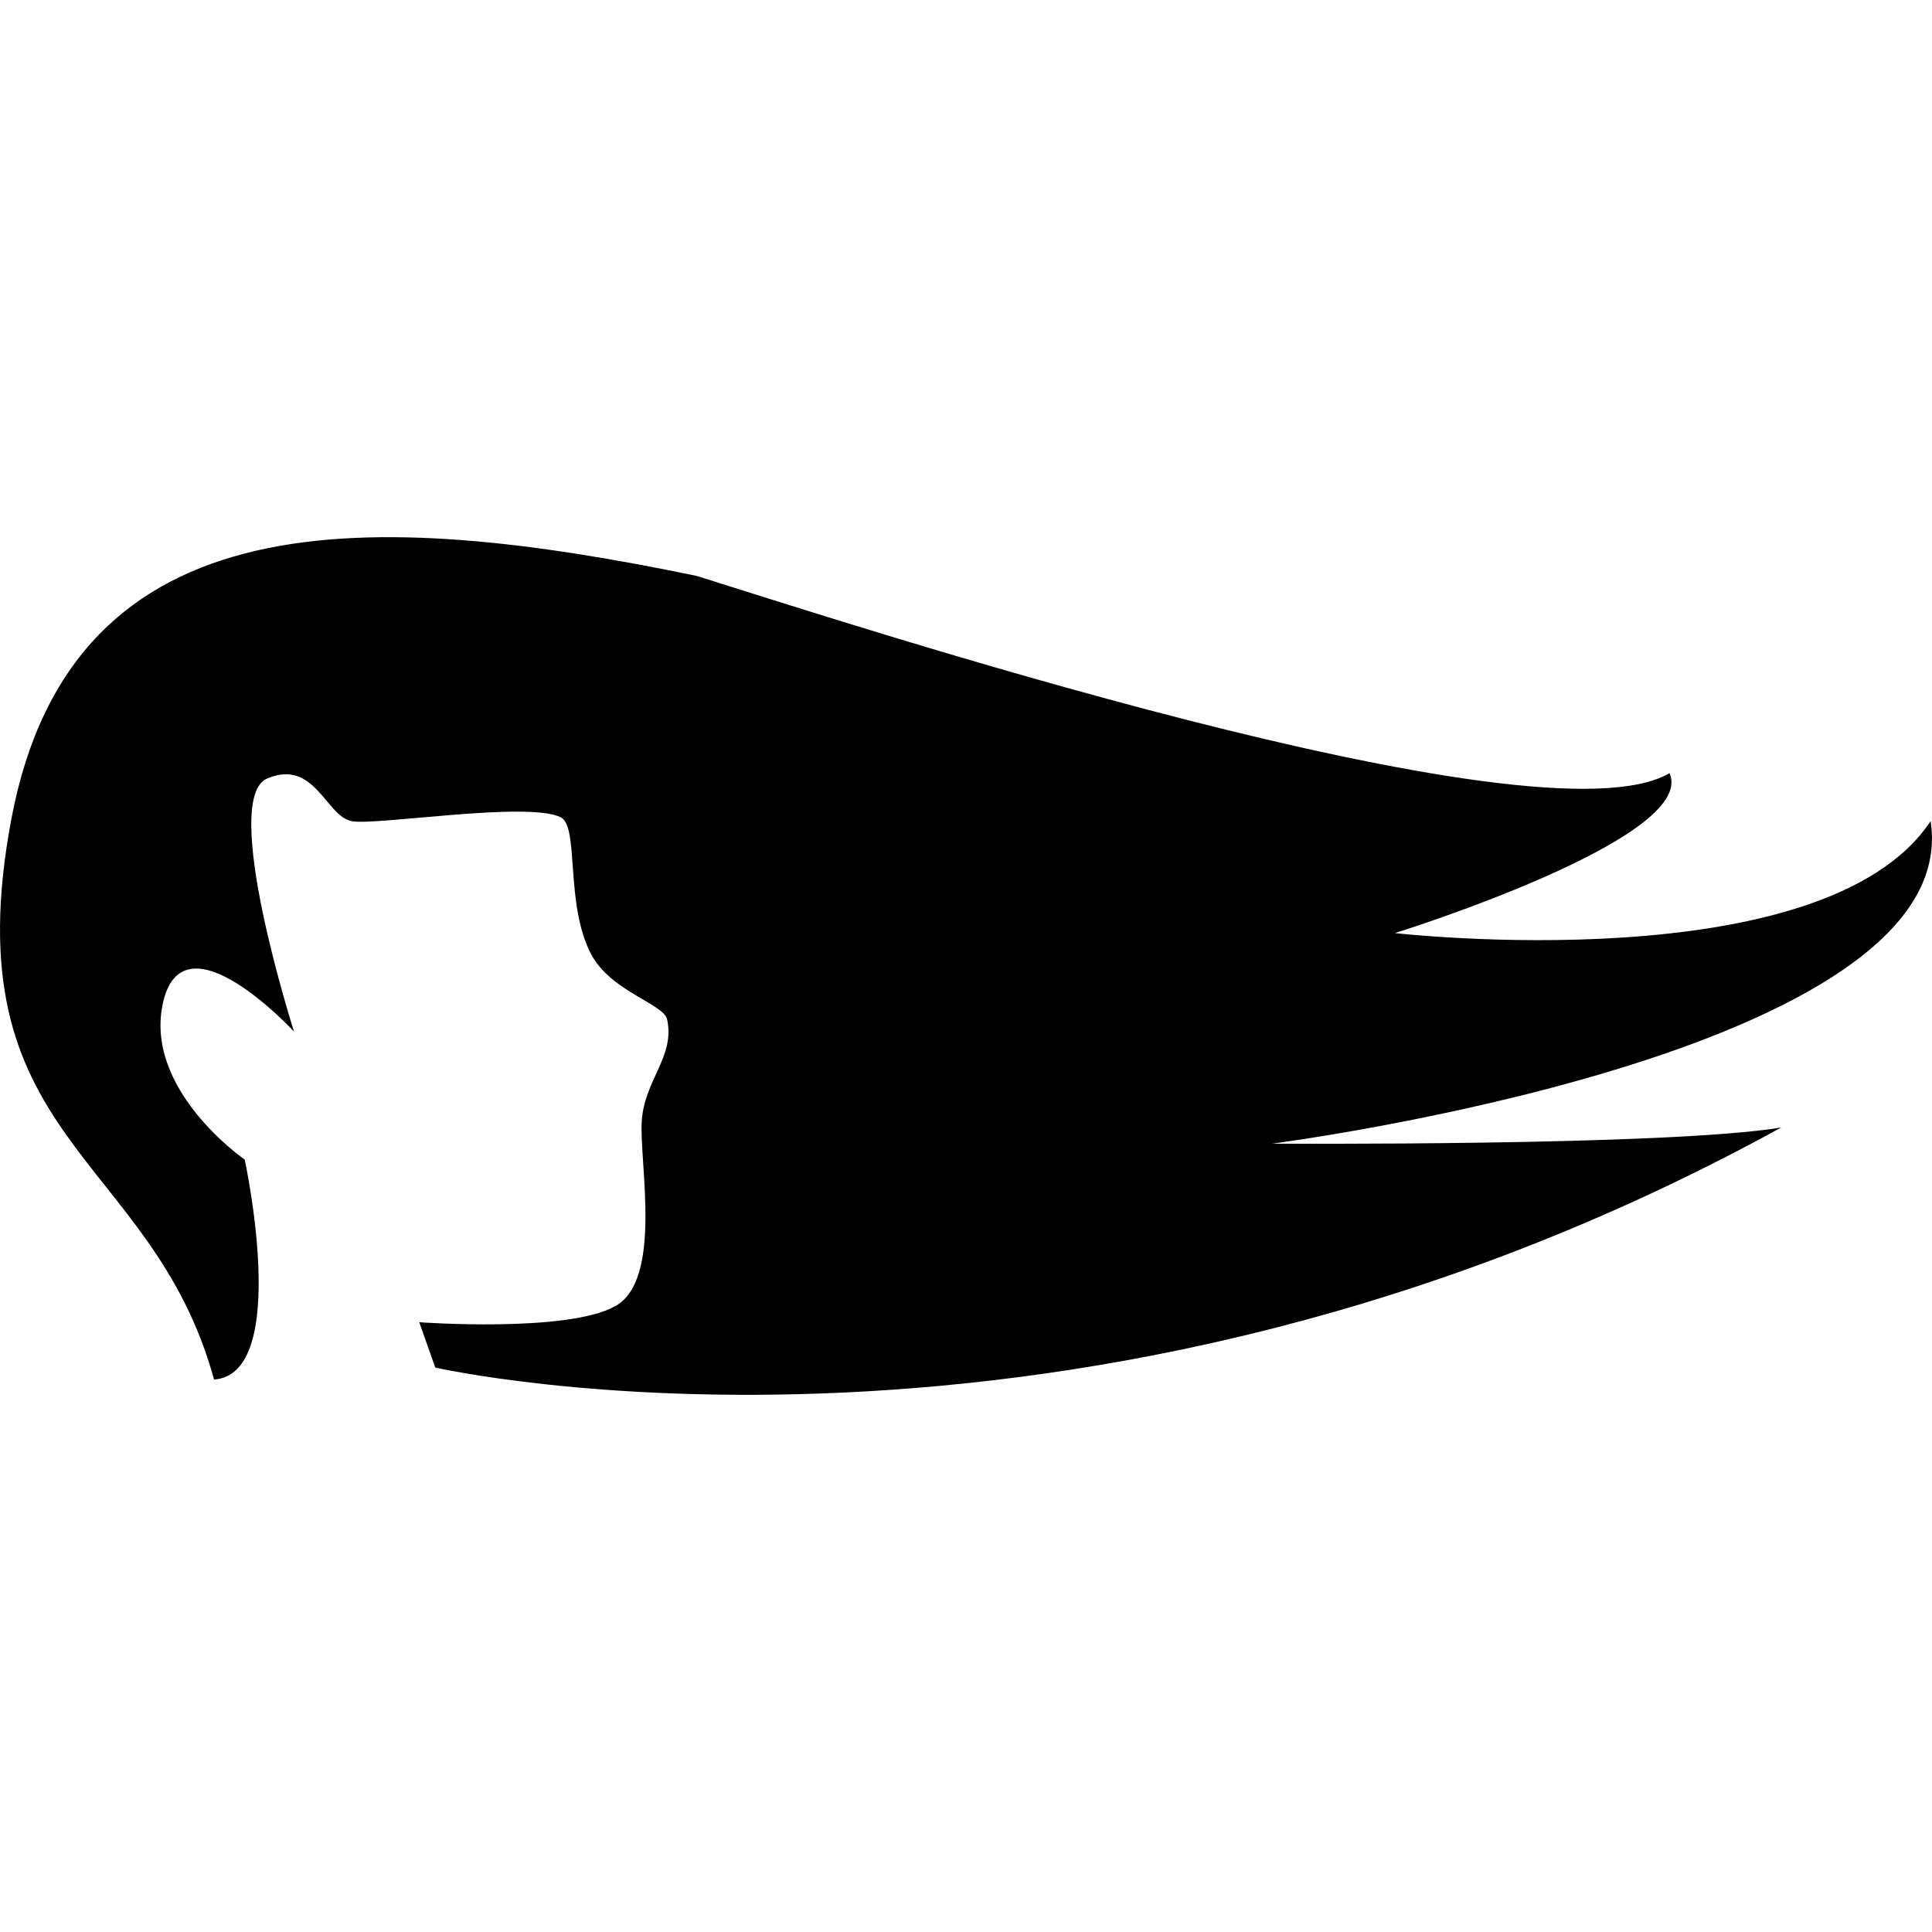 <?xml version="1.0" encoding="iso-8859-1"?>
<!-- Generator: Adobe Illustrator 16.0.0, SVG Export Plug-In . SVG Version: 6.00 Build 0)  -->
<!DOCTYPE svg PUBLIC "-//W3C//DTD SVG 1.1//EN" "http://www.w3.org/Graphics/SVG/1.1/DTD/svg11.dtd">
<svg version="1.1" id="Capa_1" xmlns="http://www.w3.org/2000/svg" xmlns:xlink="http://www.w3.org/1999/xlink" x="0px" y="0px"
	 width="31.959px" height="31.958px" viewBox="0 0 31.959 31.958" style="enable-background:new 0 0 31.959 31.958;"
	 xml:space="preserve">
<g>
	<path d="M4.423,12.876c-0.794,0.33,0.441,4.189,0.441,4.189s-1.808-1.961-2.161-0.506c-0.352,1.454,1.345,2.623,1.345,2.623
		s0.772,3.55-0.507,3.638c-1.036-3.771-4.365-3.924-3.351-9.282c1.014-5.357,5.997-5.114,11.332-4.012
		c2.317,0.722,13.935,4.541,16.095,3.263c0.483,1.08-4.542,2.646-4.542,2.646s7.095,0.814,8.861-1.852
		c0.597,3.857-10.893,5.335-10.893,5.335s6.551,0.044,8.422-0.267C17.827,25.047,7.2,22.622,7.2,22.622l-0.265-0.75
		c0,0,2.447,0.179,3.241-0.265c0.793-0.438,0.396-2.38,0.44-3.062c0.044-0.685,0.552-1.062,0.42-1.679
		c-0.057-0.265-0.927-0.459-1.257-1.081c-0.439-0.828-0.191-2.116-0.506-2.267c-0.552-0.265-3,0.134-3.441,0.068
		C5.392,13.522,5.217,12.546,4.423,12.876z"/>
</g>
<g>
</g>
<g>
</g>
<g>
</g>
<g>
</g>
<g>
</g>
<g>
</g>
<g>
</g>
<g>
</g>
<g>
</g>
<g>
</g>
<g>
</g>
<g>
</g>
<g>
</g>
<g>
</g>
<g>
</g>
</svg>
